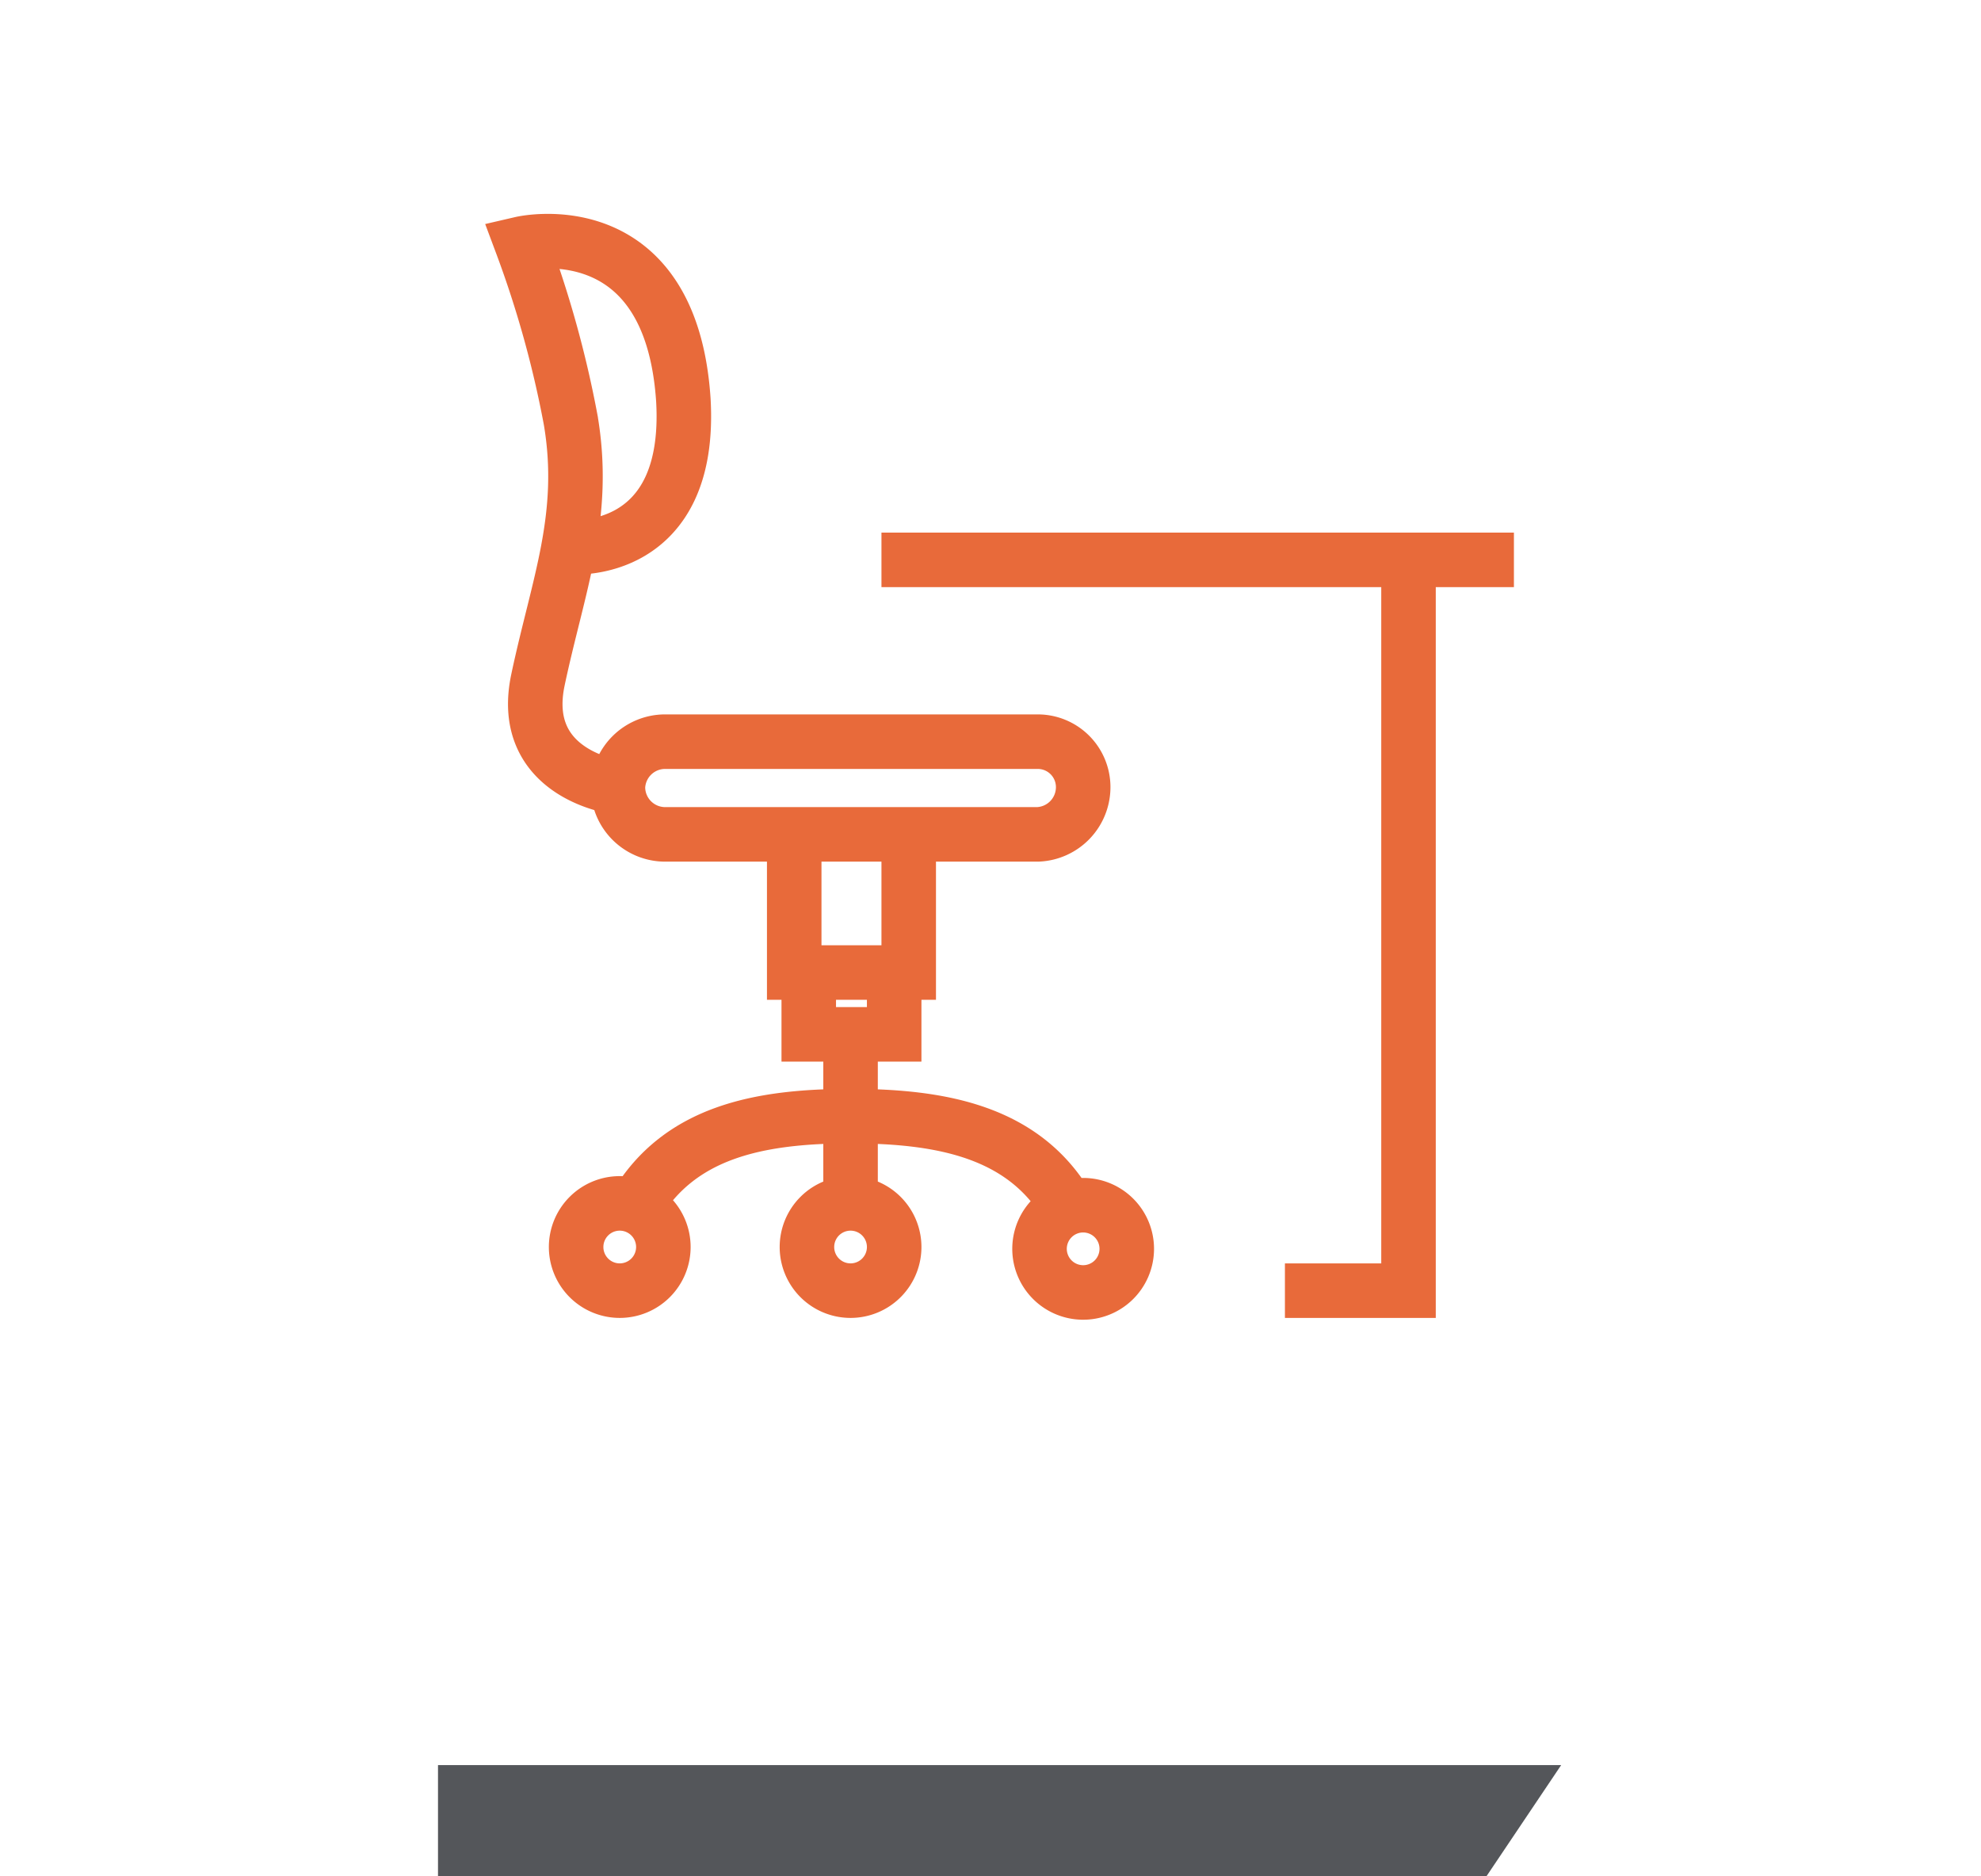 <svg id="Layer_1" data-name="Layer 1" xmlns="http://www.w3.org/2000/svg" xmlns:xlink="http://www.w3.org/1999/xlink" viewBox="0 0 109 103.2">
  <defs>
    <clipPath id="plan-icon1">
      <rect x="24.1" y="11.8" width="61.7" height="91.41" style="fill: none"/>
    </clipPath>
  </defs>
  <g>
    <g style="plan-icon1: url(#plan-icon1)">
      <path d="M46.8,57v9.2M31.7,68.6a2.4,2.4,0,1,0,2.4-2.4A2.4,2.4,0,0,0,31.7,68.6Zm27-2.3c-2.4-4-6.8-4.9-11.9-4.9s-9.4.9-11.8,4.9m9.4,2.3a2.4,2.4,0,1,0,2.4-2.4A2.4,2.4,0,0,0,44.4,68.6Zm12.8,0a2.4,2.4,0,1,0,2.4-2.3A2.4,2.4,0,0,0,57.2,68.6ZM44.5,53.4v3.5h4.7V53.4M43.7,46v7.5H50V46m-13.4-.1H57.1a2.6,2.6,0,0,0,2.5-2.6,2.5,2.5,0,0,0-2.5-2.5H36.6A2.6,2.6,0,0,0,34,43.3,2.6,2.6,0,0,0,36.6,45.9Zm-2.7-2.6s-5.4-.7-4.3-5.9,2.7-9,1.8-14.3a58.3,58.3,0,0,0-2.7-9.7s8.2-1.9,8.9,8.6c.5,8.6-6.1,8.1-6.1,8.1m46,1.3V71H70.7M48.5,30.8H83.3" style="fill: none;stroke: #e86a3a;stroke-miterlimit: 10;stroke-width: 3px"/>
    </g>
    <polygon points="24.1 97.1 24.1 103.2 81.8 103.2 85.9 97.1 24.1 97.1" style="fill: #54565a"/>
  </g>
</svg>
